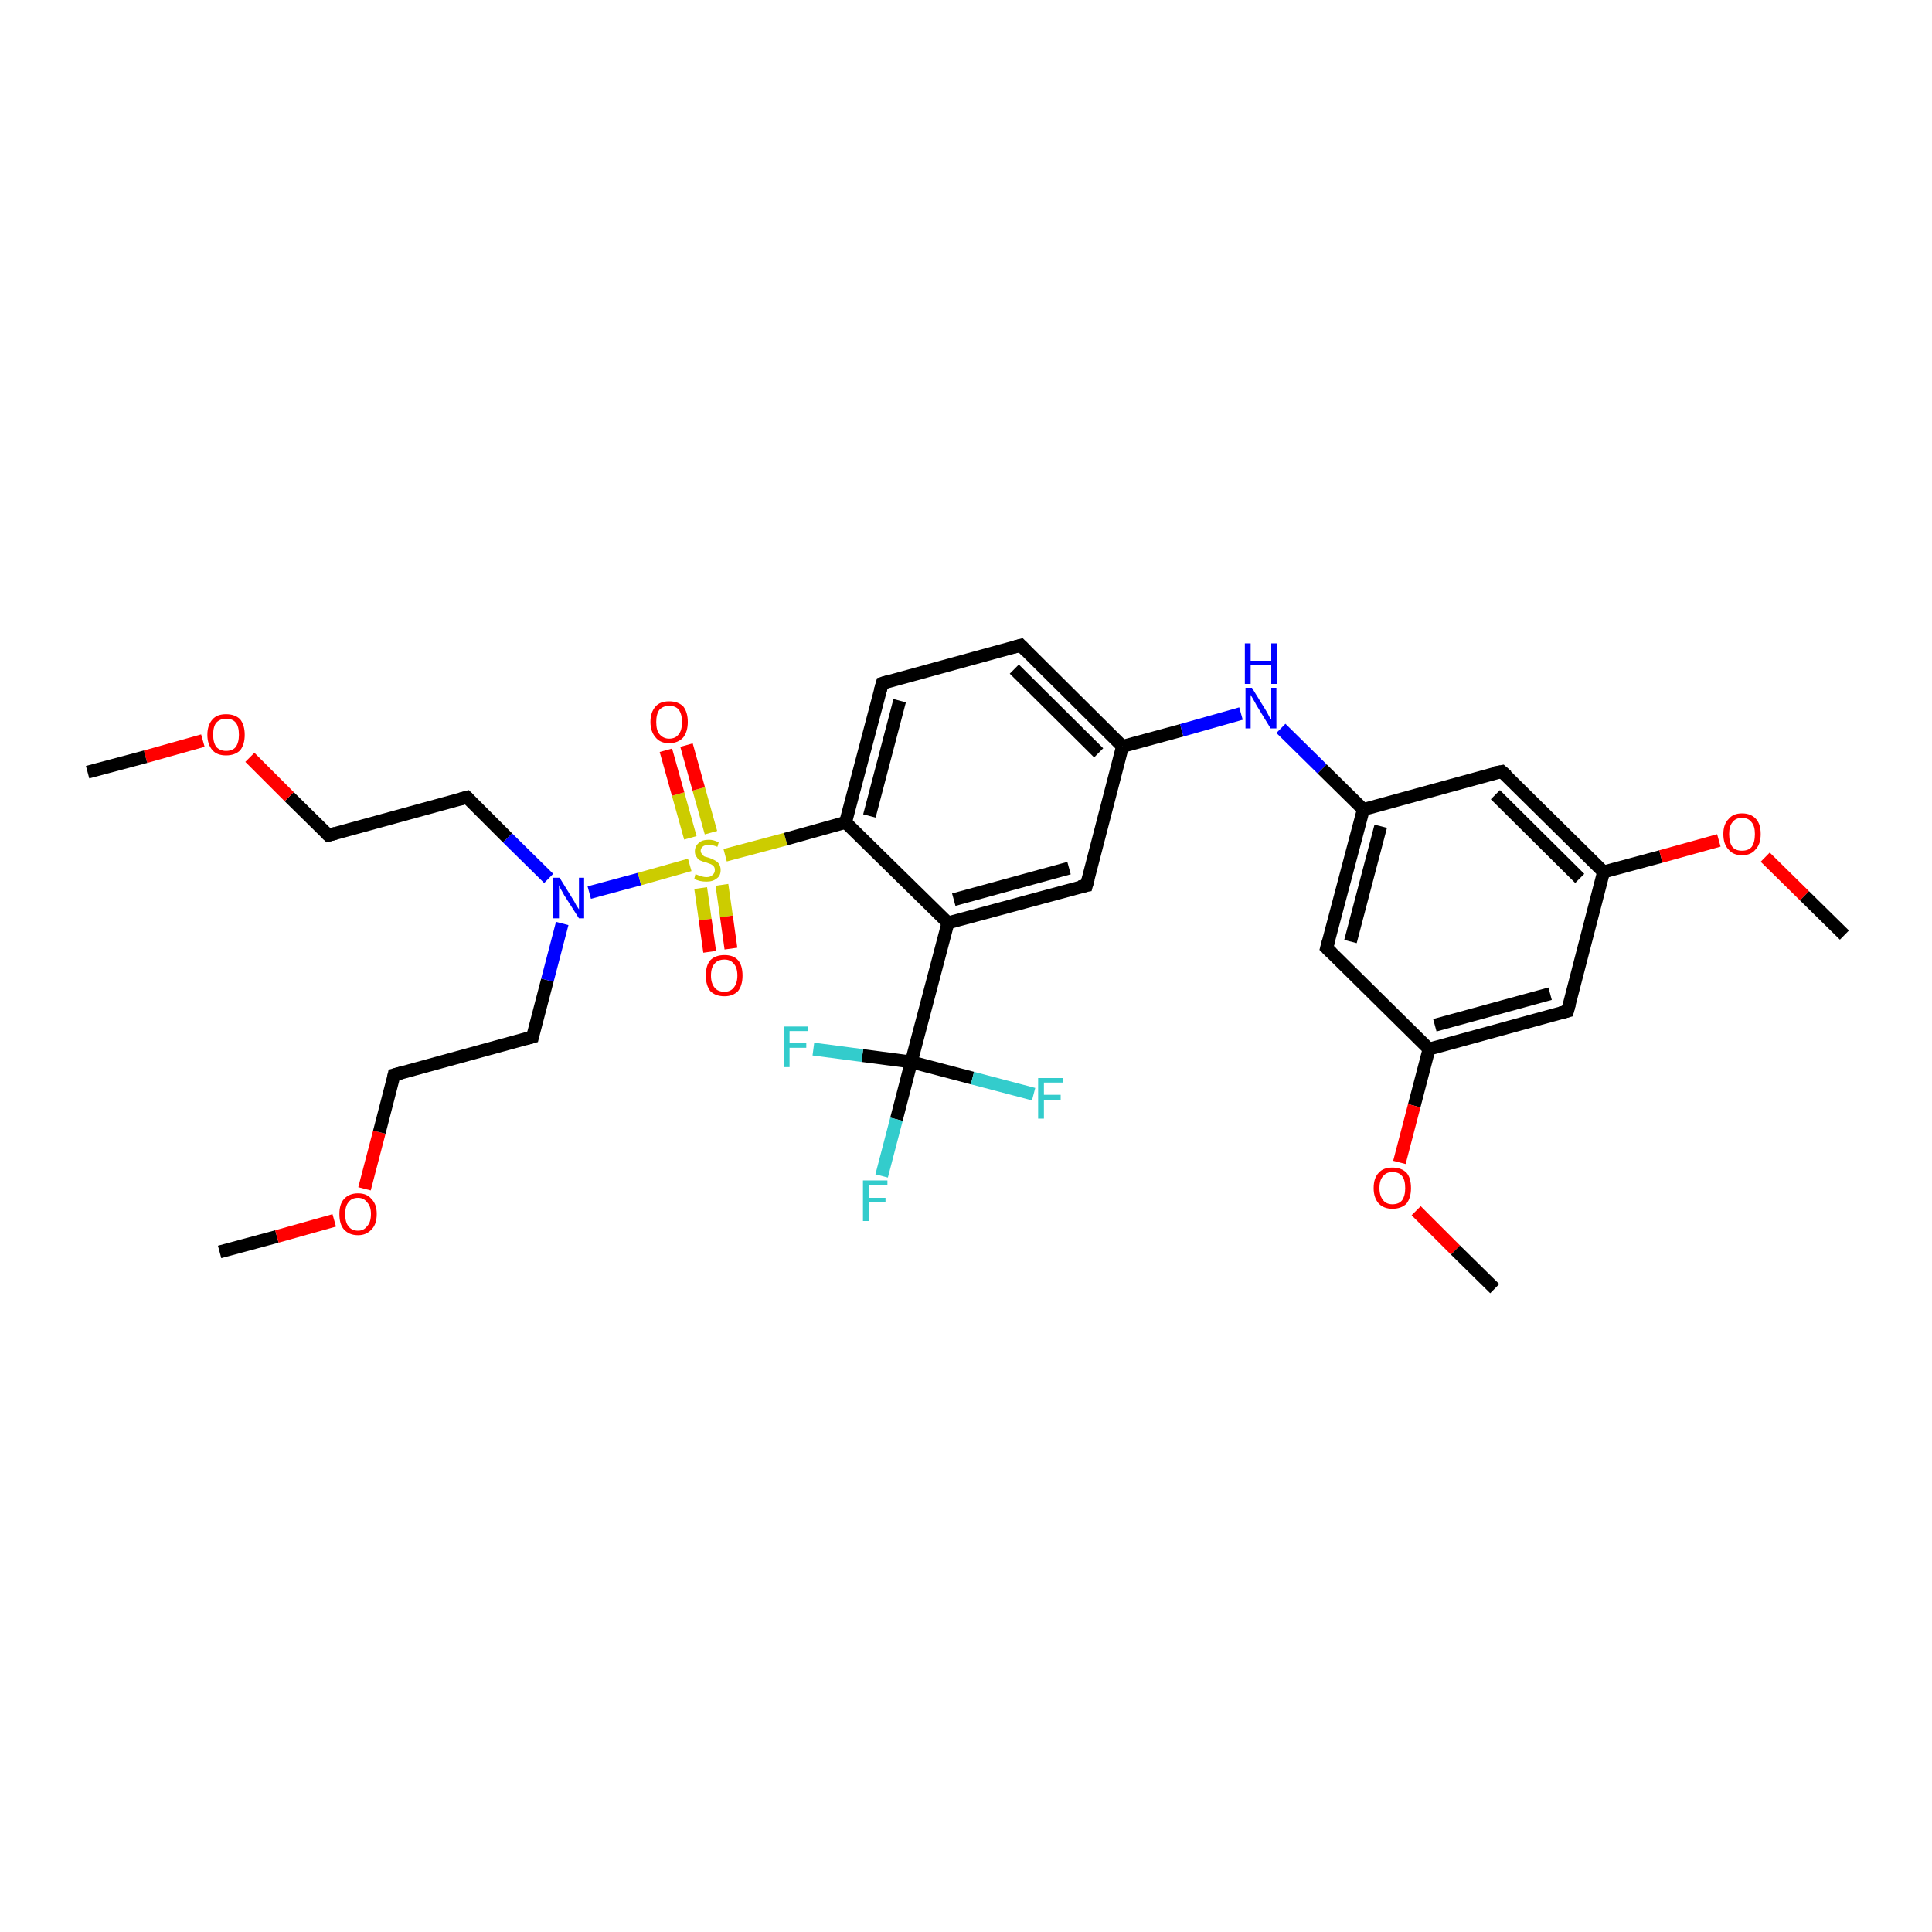 <?xml version='1.0' encoding='iso-8859-1'?>
<svg version='1.1' baseProfile='full'
              xmlns='http://www.w3.org/2000/svg'
                      xmlns:rdkit='http://www.rdkit.org/xml'
                      xmlns:xlink='http://www.w3.org/1999/xlink'
                  xml:space='preserve'
width='300px' height='300px' viewBox='0 0 300 300'>
<!-- END OF HEADER -->
<rect style='opacity:1.0;fill:#FFFFFF;stroke:none' width='300.0' height='300.0' x='0.0' y='0.0'> </rect>
<path class='bond-0 atom-0 atom-1' d='M 34.1,194.4 L 43.0,192.0' style='fill:none;fill-rule:evenodd;stroke:#000000;stroke-width:2.0px;stroke-linecap:butt;stroke-linejoin:miter;stroke-opacity:1' />
<path class='bond-0 atom-0 atom-1' d='M 43.0,192.0 L 51.9,189.5' style='fill:none;fill-rule:evenodd;stroke:#FF0000;stroke-width:2.0px;stroke-linecap:butt;stroke-linejoin:miter;stroke-opacity:1' />
<path class='bond-1 atom-1 atom-2' d='M 56.6,184.6 L 58.9,175.8' style='fill:none;fill-rule:evenodd;stroke:#FF0000;stroke-width:2.0px;stroke-linecap:butt;stroke-linejoin:miter;stroke-opacity:1' />
<path class='bond-1 atom-1 atom-2' d='M 58.9,175.8 L 61.2,166.9' style='fill:none;fill-rule:evenodd;stroke:#000000;stroke-width:2.0px;stroke-linecap:butt;stroke-linejoin:miter;stroke-opacity:1' />
<path class='bond-2 atom-2 atom-3' d='M 61.2,166.9 L 82.7,161.0' style='fill:none;fill-rule:evenodd;stroke:#000000;stroke-width:2.0px;stroke-linecap:butt;stroke-linejoin:miter;stroke-opacity:1' />
<path class='bond-3 atom-3 atom-4' d='M 82.7,161.0 L 85.0,152.2' style='fill:none;fill-rule:evenodd;stroke:#000000;stroke-width:2.0px;stroke-linecap:butt;stroke-linejoin:miter;stroke-opacity:1' />
<path class='bond-3 atom-3 atom-4' d='M 85.0,152.2 L 87.3,143.4' style='fill:none;fill-rule:evenodd;stroke:#0000FF;stroke-width:2.0px;stroke-linecap:butt;stroke-linejoin:miter;stroke-opacity:1' />
<path class='bond-4 atom-4 atom-5' d='M 85.2,136.4 L 78.8,130.1' style='fill:none;fill-rule:evenodd;stroke:#0000FF;stroke-width:2.0px;stroke-linecap:butt;stroke-linejoin:miter;stroke-opacity:1' />
<path class='bond-4 atom-4 atom-5' d='M 78.8,130.1 L 72.5,123.8' style='fill:none;fill-rule:evenodd;stroke:#000000;stroke-width:2.0px;stroke-linecap:butt;stroke-linejoin:miter;stroke-opacity:1' />
<path class='bond-5 atom-5 atom-6' d='M 72.5,123.8 L 51.0,129.7' style='fill:none;fill-rule:evenodd;stroke:#000000;stroke-width:2.0px;stroke-linecap:butt;stroke-linejoin:miter;stroke-opacity:1' />
<path class='bond-6 atom-6 atom-7' d='M 51.0,129.7 L 44.9,123.7' style='fill:none;fill-rule:evenodd;stroke:#000000;stroke-width:2.0px;stroke-linecap:butt;stroke-linejoin:miter;stroke-opacity:1' />
<path class='bond-6 atom-6 atom-7' d='M 44.9,123.7 L 38.8,117.6' style='fill:none;fill-rule:evenodd;stroke:#FF0000;stroke-width:2.0px;stroke-linecap:butt;stroke-linejoin:miter;stroke-opacity:1' />
<path class='bond-7 atom-7 atom-8' d='M 31.5,115.0 L 22.6,117.5' style='fill:none;fill-rule:evenodd;stroke:#FF0000;stroke-width:2.0px;stroke-linecap:butt;stroke-linejoin:miter;stroke-opacity:1' />
<path class='bond-7 atom-7 atom-8' d='M 22.6,117.5 L 13.6,119.9' style='fill:none;fill-rule:evenodd;stroke:#000000;stroke-width:2.0px;stroke-linecap:butt;stroke-linejoin:miter;stroke-opacity:1' />
<path class='bond-8 atom-4 atom-9' d='M 91.5,138.6 L 99.3,136.5' style='fill:none;fill-rule:evenodd;stroke:#0000FF;stroke-width:2.0px;stroke-linecap:butt;stroke-linejoin:miter;stroke-opacity:1' />
<path class='bond-8 atom-4 atom-9' d='M 99.3,136.5 L 107.1,134.3' style='fill:none;fill-rule:evenodd;stroke:#CCCC00;stroke-width:2.0px;stroke-linecap:butt;stroke-linejoin:miter;stroke-opacity:1' />
<path class='bond-9 atom-9 atom-10' d='M 108.8,137.9 L 109.5,142.8' style='fill:none;fill-rule:evenodd;stroke:#CCCC00;stroke-width:2.0px;stroke-linecap:butt;stroke-linejoin:miter;stroke-opacity:1' />
<path class='bond-9 atom-9 atom-10' d='M 109.5,142.8 L 110.2,147.8' style='fill:none;fill-rule:evenodd;stroke:#FF0000;stroke-width:2.0px;stroke-linecap:butt;stroke-linejoin:miter;stroke-opacity:1' />
<path class='bond-9 atom-9 atom-10' d='M 112.1,137.4 L 112.8,142.3' style='fill:none;fill-rule:evenodd;stroke:#CCCC00;stroke-width:2.0px;stroke-linecap:butt;stroke-linejoin:miter;stroke-opacity:1' />
<path class='bond-9 atom-9 atom-10' d='M 112.8,142.3 L 113.5,147.3' style='fill:none;fill-rule:evenodd;stroke:#FF0000;stroke-width:2.0px;stroke-linecap:butt;stroke-linejoin:miter;stroke-opacity:1' />
<path class='bond-10 atom-9 atom-11' d='M 110.4,129.3 L 108.5,122.5' style='fill:none;fill-rule:evenodd;stroke:#CCCC00;stroke-width:2.0px;stroke-linecap:butt;stroke-linejoin:miter;stroke-opacity:1' />
<path class='bond-10 atom-9 atom-11' d='M 108.5,122.5 L 106.6,115.7' style='fill:none;fill-rule:evenodd;stroke:#FF0000;stroke-width:2.0px;stroke-linecap:butt;stroke-linejoin:miter;stroke-opacity:1' />
<path class='bond-10 atom-9 atom-11' d='M 107.2,130.1 L 105.3,123.3' style='fill:none;fill-rule:evenodd;stroke:#CCCC00;stroke-width:2.0px;stroke-linecap:butt;stroke-linejoin:miter;stroke-opacity:1' />
<path class='bond-10 atom-9 atom-11' d='M 105.3,123.3 L 103.4,116.5' style='fill:none;fill-rule:evenodd;stroke:#FF0000;stroke-width:2.0px;stroke-linecap:butt;stroke-linejoin:miter;stroke-opacity:1' />
<path class='bond-11 atom-9 atom-12' d='M 112.6,132.8 L 122.0,130.3' style='fill:none;fill-rule:evenodd;stroke:#CCCC00;stroke-width:2.0px;stroke-linecap:butt;stroke-linejoin:miter;stroke-opacity:1' />
<path class='bond-11 atom-9 atom-12' d='M 122.0,130.3 L 131.3,127.7' style='fill:none;fill-rule:evenodd;stroke:#000000;stroke-width:2.0px;stroke-linecap:butt;stroke-linejoin:miter;stroke-opacity:1' />
<path class='bond-12 atom-12 atom-13' d='M 131.3,127.7 L 137.0,106.1' style='fill:none;fill-rule:evenodd;stroke:#000000;stroke-width:2.0px;stroke-linecap:butt;stroke-linejoin:miter;stroke-opacity:1' />
<path class='bond-12 atom-12 atom-13' d='M 135.0,126.7 L 139.7,108.8' style='fill:none;fill-rule:evenodd;stroke:#000000;stroke-width:2.0px;stroke-linecap:butt;stroke-linejoin:miter;stroke-opacity:1' />
<path class='bond-13 atom-13 atom-14' d='M 137.0,106.1 L 158.5,100.2' style='fill:none;fill-rule:evenodd;stroke:#000000;stroke-width:2.0px;stroke-linecap:butt;stroke-linejoin:miter;stroke-opacity:1' />
<path class='bond-14 atom-14 atom-15' d='M 158.5,100.2 L 174.3,115.9' style='fill:none;fill-rule:evenodd;stroke:#000000;stroke-width:2.0px;stroke-linecap:butt;stroke-linejoin:miter;stroke-opacity:1' />
<path class='bond-14 atom-14 atom-15' d='M 157.5,103.9 L 170.6,116.9' style='fill:none;fill-rule:evenodd;stroke:#000000;stroke-width:2.0px;stroke-linecap:butt;stroke-linejoin:miter;stroke-opacity:1' />
<path class='bond-15 atom-15 atom-16' d='M 174.3,115.9 L 183.5,113.4' style='fill:none;fill-rule:evenodd;stroke:#000000;stroke-width:2.0px;stroke-linecap:butt;stroke-linejoin:miter;stroke-opacity:1' />
<path class='bond-15 atom-15 atom-16' d='M 183.5,113.4 L 192.7,110.8' style='fill:none;fill-rule:evenodd;stroke:#0000FF;stroke-width:2.0px;stroke-linecap:butt;stroke-linejoin:miter;stroke-opacity:1' />
<path class='bond-16 atom-16 atom-17' d='M 198.9,113.1 L 205.3,119.4' style='fill:none;fill-rule:evenodd;stroke:#0000FF;stroke-width:2.0px;stroke-linecap:butt;stroke-linejoin:miter;stroke-opacity:1' />
<path class='bond-16 atom-16 atom-17' d='M 205.3,119.4 L 211.7,125.7' style='fill:none;fill-rule:evenodd;stroke:#000000;stroke-width:2.0px;stroke-linecap:butt;stroke-linejoin:miter;stroke-opacity:1' />
<path class='bond-17 atom-17 atom-18' d='M 211.7,125.7 L 206.0,147.2' style='fill:none;fill-rule:evenodd;stroke:#000000;stroke-width:2.0px;stroke-linecap:butt;stroke-linejoin:miter;stroke-opacity:1' />
<path class='bond-17 atom-17 atom-18' d='M 214.4,128.3 L 209.7,146.2' style='fill:none;fill-rule:evenodd;stroke:#000000;stroke-width:2.0px;stroke-linecap:butt;stroke-linejoin:miter;stroke-opacity:1' />
<path class='bond-18 atom-18 atom-19' d='M 206.0,147.2 L 221.9,162.9' style='fill:none;fill-rule:evenodd;stroke:#000000;stroke-width:2.0px;stroke-linecap:butt;stroke-linejoin:miter;stroke-opacity:1' />
<path class='bond-19 atom-19 atom-20' d='M 221.9,162.9 L 219.6,171.7' style='fill:none;fill-rule:evenodd;stroke:#000000;stroke-width:2.0px;stroke-linecap:butt;stroke-linejoin:miter;stroke-opacity:1' />
<path class='bond-19 atom-19 atom-20' d='M 219.6,171.7 L 217.3,180.5' style='fill:none;fill-rule:evenodd;stroke:#FF0000;stroke-width:2.0px;stroke-linecap:butt;stroke-linejoin:miter;stroke-opacity:1' />
<path class='bond-20 atom-20 atom-21' d='M 219.9,188.0 L 226.0,194.1' style='fill:none;fill-rule:evenodd;stroke:#FF0000;stroke-width:2.0px;stroke-linecap:butt;stroke-linejoin:miter;stroke-opacity:1' />
<path class='bond-20 atom-20 atom-21' d='M 226.0,194.1 L 232.1,200.1' style='fill:none;fill-rule:evenodd;stroke:#000000;stroke-width:2.0px;stroke-linecap:butt;stroke-linejoin:miter;stroke-opacity:1' />
<path class='bond-21 atom-19 atom-22' d='M 221.9,162.9 L 243.4,157.0' style='fill:none;fill-rule:evenodd;stroke:#000000;stroke-width:2.0px;stroke-linecap:butt;stroke-linejoin:miter;stroke-opacity:1' />
<path class='bond-21 atom-19 atom-22' d='M 222.8,159.2 L 240.7,154.3' style='fill:none;fill-rule:evenodd;stroke:#000000;stroke-width:2.0px;stroke-linecap:butt;stroke-linejoin:miter;stroke-opacity:1' />
<path class='bond-22 atom-22 atom-23' d='M 243.4,157.0 L 249.0,135.4' style='fill:none;fill-rule:evenodd;stroke:#000000;stroke-width:2.0px;stroke-linecap:butt;stroke-linejoin:miter;stroke-opacity:1' />
<path class='bond-23 atom-23 atom-24' d='M 249.0,135.4 L 257.9,133.0' style='fill:none;fill-rule:evenodd;stroke:#000000;stroke-width:2.0px;stroke-linecap:butt;stroke-linejoin:miter;stroke-opacity:1' />
<path class='bond-23 atom-23 atom-24' d='M 257.9,133.0 L 266.9,130.5' style='fill:none;fill-rule:evenodd;stroke:#FF0000;stroke-width:2.0px;stroke-linecap:butt;stroke-linejoin:miter;stroke-opacity:1' />
<path class='bond-24 atom-24 atom-25' d='M 274.1,133.1 L 280.2,139.1' style='fill:none;fill-rule:evenodd;stroke:#FF0000;stroke-width:2.0px;stroke-linecap:butt;stroke-linejoin:miter;stroke-opacity:1' />
<path class='bond-24 atom-24 atom-25' d='M 280.2,139.1 L 286.4,145.2' style='fill:none;fill-rule:evenodd;stroke:#000000;stroke-width:2.0px;stroke-linecap:butt;stroke-linejoin:miter;stroke-opacity:1' />
<path class='bond-25 atom-23 atom-26' d='M 249.0,135.4 L 233.2,119.8' style='fill:none;fill-rule:evenodd;stroke:#000000;stroke-width:2.0px;stroke-linecap:butt;stroke-linejoin:miter;stroke-opacity:1' />
<path class='bond-25 atom-23 atom-26' d='M 245.3,136.4 L 232.2,123.4' style='fill:none;fill-rule:evenodd;stroke:#000000;stroke-width:2.0px;stroke-linecap:butt;stroke-linejoin:miter;stroke-opacity:1' />
<path class='bond-26 atom-15 atom-27' d='M 174.3,115.9 L 168.7,137.5' style='fill:none;fill-rule:evenodd;stroke:#000000;stroke-width:2.0px;stroke-linecap:butt;stroke-linejoin:miter;stroke-opacity:1' />
<path class='bond-27 atom-27 atom-28' d='M 168.7,137.5 L 147.2,143.3' style='fill:none;fill-rule:evenodd;stroke:#000000;stroke-width:2.0px;stroke-linecap:butt;stroke-linejoin:miter;stroke-opacity:1' />
<path class='bond-27 atom-27 atom-28' d='M 166.0,134.8 L 148.1,139.7' style='fill:none;fill-rule:evenodd;stroke:#000000;stroke-width:2.0px;stroke-linecap:butt;stroke-linejoin:miter;stroke-opacity:1' />
<path class='bond-28 atom-28 atom-29' d='M 147.2,143.3 L 141.5,164.9' style='fill:none;fill-rule:evenodd;stroke:#000000;stroke-width:2.0px;stroke-linecap:butt;stroke-linejoin:miter;stroke-opacity:1' />
<path class='bond-29 atom-29 atom-30' d='M 141.5,164.9 L 139.2,173.8' style='fill:none;fill-rule:evenodd;stroke:#000000;stroke-width:2.0px;stroke-linecap:butt;stroke-linejoin:miter;stroke-opacity:1' />
<path class='bond-29 atom-29 atom-30' d='M 139.2,173.8 L 136.9,182.6' style='fill:none;fill-rule:evenodd;stroke:#33CCCC;stroke-width:2.0px;stroke-linecap:butt;stroke-linejoin:miter;stroke-opacity:1' />
<path class='bond-30 atom-29 atom-31' d='M 141.5,164.9 L 133.9,163.9' style='fill:none;fill-rule:evenodd;stroke:#000000;stroke-width:2.0px;stroke-linecap:butt;stroke-linejoin:miter;stroke-opacity:1' />
<path class='bond-30 atom-29 atom-31' d='M 133.9,163.9 L 126.3,162.9' style='fill:none;fill-rule:evenodd;stroke:#33CCCC;stroke-width:2.0px;stroke-linecap:butt;stroke-linejoin:miter;stroke-opacity:1' />
<path class='bond-31 atom-29 atom-32' d='M 141.5,164.9 L 151.0,167.4' style='fill:none;fill-rule:evenodd;stroke:#000000;stroke-width:2.0px;stroke-linecap:butt;stroke-linejoin:miter;stroke-opacity:1' />
<path class='bond-31 atom-29 atom-32' d='M 151.0,167.4 L 160.5,169.9' style='fill:none;fill-rule:evenodd;stroke:#33CCCC;stroke-width:2.0px;stroke-linecap:butt;stroke-linejoin:miter;stroke-opacity:1' />
<path class='bond-32 atom-28 atom-12' d='M 147.2,143.3 L 131.3,127.7' style='fill:none;fill-rule:evenodd;stroke:#000000;stroke-width:2.0px;stroke-linecap:butt;stroke-linejoin:miter;stroke-opacity:1' />
<path class='bond-33 atom-26 atom-17' d='M 233.2,119.8 L 211.7,125.7' style='fill:none;fill-rule:evenodd;stroke:#000000;stroke-width:2.0px;stroke-linecap:butt;stroke-linejoin:miter;stroke-opacity:1' />
<path d='M 61.1,167.4 L 61.2,166.9 L 62.3,166.6' style='fill:none;stroke:#000000;stroke-width:2.0px;stroke-linecap:butt;stroke-linejoin:miter;stroke-opacity:1;' />
<path d='M 81.6,161.3 L 82.7,161.0 L 82.8,160.6' style='fill:none;stroke:#000000;stroke-width:2.0px;stroke-linecap:butt;stroke-linejoin:miter;stroke-opacity:1;' />
<path d='M 72.8,124.1 L 72.5,123.8 L 71.4,124.1' style='fill:none;stroke:#000000;stroke-width:2.0px;stroke-linecap:butt;stroke-linejoin:miter;stroke-opacity:1;' />
<path d='M 52.1,129.4 L 51.0,129.7 L 50.7,129.4' style='fill:none;stroke:#000000;stroke-width:2.0px;stroke-linecap:butt;stroke-linejoin:miter;stroke-opacity:1;' />
<path d='M 136.7,107.2 L 137.0,106.1 L 138.0,105.8' style='fill:none;stroke:#000000;stroke-width:2.0px;stroke-linecap:butt;stroke-linejoin:miter;stroke-opacity:1;' />
<path d='M 157.4,100.5 L 158.5,100.2 L 159.3,101.0' style='fill:none;stroke:#000000;stroke-width:2.0px;stroke-linecap:butt;stroke-linejoin:miter;stroke-opacity:1;' />
<path d='M 206.3,146.1 L 206.0,147.2 L 206.8,148.0' style='fill:none;stroke:#000000;stroke-width:2.0px;stroke-linecap:butt;stroke-linejoin:miter;stroke-opacity:1;' />
<path d='M 242.3,157.3 L 243.4,157.0 L 243.7,155.9' style='fill:none;stroke:#000000;stroke-width:2.0px;stroke-linecap:butt;stroke-linejoin:miter;stroke-opacity:1;' />
<path d='M 234.0,120.5 L 233.2,119.8 L 232.1,120.0' style='fill:none;stroke:#000000;stroke-width:2.0px;stroke-linecap:butt;stroke-linejoin:miter;stroke-opacity:1;' />
<path d='M 169.0,136.4 L 168.7,137.5 L 167.6,137.7' style='fill:none;stroke:#000000;stroke-width:2.0px;stroke-linecap:butt;stroke-linejoin:miter;stroke-opacity:1;' />
<path class='atom-1' d='M 52.7 188.5
Q 52.7 187.0, 53.4 186.2
Q 54.2 185.3, 55.6 185.3
Q 57.0 185.3, 57.7 186.2
Q 58.5 187.0, 58.5 188.5
Q 58.5 190.1, 57.7 190.9
Q 56.9 191.8, 55.6 191.8
Q 54.2 191.8, 53.4 190.9
Q 52.7 190.1, 52.7 188.5
M 55.6 191.1
Q 56.5 191.1, 57.0 190.4
Q 57.6 189.8, 57.6 188.5
Q 57.6 187.3, 57.0 186.7
Q 56.5 186.0, 55.6 186.0
Q 54.6 186.0, 54.1 186.7
Q 53.6 187.3, 53.6 188.5
Q 53.6 189.8, 54.1 190.4
Q 54.6 191.1, 55.6 191.1
' fill='#FF0000'/>
<path class='atom-4' d='M 86.9 136.3
L 89.0 139.7
Q 89.2 140.0, 89.5 140.6
Q 89.9 141.2, 89.9 141.2
L 89.9 136.3
L 90.7 136.3
L 90.7 142.6
L 89.9 142.6
L 87.6 139.0
Q 87.4 138.6, 87.1 138.1
Q 86.8 137.6, 86.8 137.4
L 86.8 142.6
L 85.9 142.6
L 85.9 136.3
L 86.9 136.3
' fill='#0000FF'/>
<path class='atom-7' d='M 32.2 114.1
Q 32.2 112.6, 33.0 111.7
Q 33.7 110.9, 35.1 110.9
Q 36.5 110.9, 37.3 111.7
Q 38.0 112.6, 38.0 114.1
Q 38.0 115.6, 37.3 116.5
Q 36.5 117.3, 35.1 117.3
Q 33.7 117.3, 33.0 116.5
Q 32.2 115.6, 32.2 114.1
M 35.1 116.6
Q 36.1 116.6, 36.6 116.0
Q 37.1 115.3, 37.1 114.1
Q 37.1 112.8, 36.6 112.2
Q 36.1 111.6, 35.1 111.6
Q 34.2 111.6, 33.6 112.2
Q 33.1 112.8, 33.1 114.1
Q 33.1 115.3, 33.6 116.0
Q 34.2 116.6, 35.1 116.6
' fill='#FF0000'/>
<path class='atom-9' d='M 108.0 135.7
Q 108.1 135.8, 108.4 135.9
Q 108.7 136.0, 109.0 136.1
Q 109.4 136.2, 109.7 136.2
Q 110.3 136.2, 110.6 135.9
Q 111.0 135.6, 111.0 135.1
Q 111.0 134.7, 110.8 134.5
Q 110.6 134.3, 110.4 134.2
Q 110.1 134.1, 109.6 133.9
Q 109.1 133.8, 108.7 133.6
Q 108.4 133.5, 108.2 133.1
Q 107.9 132.8, 107.9 132.2
Q 107.9 131.4, 108.5 130.9
Q 109.0 130.4, 110.1 130.4
Q 110.8 130.4, 111.6 130.8
L 111.4 131.5
Q 110.7 131.2, 110.1 131.2
Q 109.5 131.2, 109.2 131.4
Q 108.8 131.7, 108.8 132.1
Q 108.8 132.4, 109.0 132.6
Q 109.2 132.9, 109.4 133.0
Q 109.7 133.1, 110.1 133.2
Q 110.7 133.4, 111.0 133.6
Q 111.4 133.8, 111.6 134.1
Q 111.9 134.5, 111.9 135.1
Q 111.9 136.0, 111.3 136.4
Q 110.7 136.9, 109.7 136.9
Q 109.2 136.9, 108.7 136.8
Q 108.3 136.7, 107.8 136.5
L 108.0 135.7
' fill='#CCCC00'/>
<path class='atom-10' d='M 109.6 151.5
Q 109.6 149.9, 110.3 149.1
Q 111.1 148.3, 112.5 148.3
Q 113.9 148.3, 114.6 149.1
Q 115.3 149.9, 115.3 151.5
Q 115.3 153.0, 114.6 153.9
Q 113.8 154.7, 112.5 154.7
Q 111.1 154.7, 110.3 153.9
Q 109.6 153.0, 109.6 151.5
M 112.5 154.0
Q 113.4 154.0, 113.9 153.4
Q 114.5 152.7, 114.5 151.5
Q 114.5 150.2, 113.9 149.6
Q 113.4 149.0, 112.5 149.0
Q 111.5 149.0, 111.0 149.6
Q 110.4 150.2, 110.4 151.5
Q 110.4 152.7, 111.0 153.4
Q 111.5 154.0, 112.5 154.0
' fill='#FF0000'/>
<path class='atom-11' d='M 101.0 112.1
Q 101.0 110.6, 101.8 109.7
Q 102.5 108.9, 103.9 108.9
Q 105.3 108.9, 106.1 109.7
Q 106.8 110.6, 106.8 112.1
Q 106.8 113.6, 106.1 114.5
Q 105.3 115.4, 103.9 115.4
Q 102.5 115.4, 101.8 114.5
Q 101.0 113.6, 101.0 112.1
M 103.9 114.7
Q 104.9 114.7, 105.4 114.0
Q 105.9 113.4, 105.9 112.1
Q 105.9 110.9, 105.4 110.2
Q 104.9 109.6, 103.9 109.6
Q 103.0 109.6, 102.4 110.2
Q 101.9 110.9, 101.9 112.1
Q 101.9 113.4, 102.4 114.0
Q 103.0 114.7, 103.9 114.7
' fill='#FF0000'/>
<path class='atom-16' d='M 194.4 106.8
L 196.5 110.2
Q 196.7 110.5, 197.0 111.1
Q 197.3 111.7, 197.4 111.7
L 197.4 106.8
L 198.2 106.8
L 198.2 113.1
L 197.3 113.1
L 195.1 109.5
Q 194.9 109.1, 194.6 108.6
Q 194.3 108.1, 194.2 107.9
L 194.2 113.1
L 193.4 113.1
L 193.4 106.8
L 194.4 106.8
' fill='#0000FF'/>
<path class='atom-16' d='M 193.3 99.9
L 194.2 99.9
L 194.2 102.6
L 197.4 102.6
L 197.4 99.9
L 198.3 99.9
L 198.3 106.2
L 197.4 106.2
L 197.4 103.3
L 194.2 103.3
L 194.2 106.2
L 193.3 106.2
L 193.3 99.9
' fill='#0000FF'/>
<path class='atom-20' d='M 213.3 184.5
Q 213.3 182.9, 214.1 182.1
Q 214.8 181.3, 216.2 181.3
Q 217.6 181.3, 218.4 182.1
Q 219.1 182.9, 219.1 184.5
Q 219.1 186.0, 218.4 186.9
Q 217.6 187.7, 216.2 187.7
Q 214.9 187.7, 214.1 186.9
Q 213.3 186.0, 213.3 184.5
M 216.2 187.0
Q 217.2 187.0, 217.7 186.4
Q 218.2 185.7, 218.2 184.5
Q 218.2 183.2, 217.7 182.6
Q 217.2 182.0, 216.2 182.0
Q 215.3 182.0, 214.8 182.6
Q 214.2 183.2, 214.2 184.5
Q 214.2 185.7, 214.8 186.4
Q 215.3 187.0, 216.2 187.0
' fill='#FF0000'/>
<path class='atom-24' d='M 267.6 129.5
Q 267.6 128.0, 268.4 127.2
Q 269.1 126.3, 270.5 126.3
Q 271.9 126.3, 272.7 127.2
Q 273.4 128.0, 273.4 129.5
Q 273.4 131.1, 272.6 131.9
Q 271.9 132.8, 270.5 132.8
Q 269.1 132.8, 268.4 131.9
Q 267.6 131.1, 267.6 129.5
M 270.5 132.1
Q 271.5 132.1, 272.0 131.5
Q 272.5 130.8, 272.5 129.5
Q 272.5 128.3, 272.0 127.7
Q 271.5 127.0, 270.5 127.0
Q 269.5 127.0, 269.0 127.7
Q 268.5 128.3, 268.5 129.5
Q 268.5 130.8, 269.0 131.5
Q 269.5 132.1, 270.5 132.1
' fill='#FF0000'/>
<path class='atom-30' d='M 134.0 183.3
L 137.8 183.3
L 137.8 184.0
L 134.9 184.0
L 134.9 186.0
L 137.5 186.0
L 137.5 186.7
L 134.9 186.7
L 134.9 189.6
L 134.0 189.6
L 134.0 183.3
' fill='#33CCCC'/>
<path class='atom-31' d='M 121.8 159.4
L 125.5 159.4
L 125.5 160.1
L 122.6 160.1
L 122.6 162.0
L 125.2 162.0
L 125.2 162.7
L 122.6 162.7
L 122.6 165.7
L 121.8 165.7
L 121.8 159.4
' fill='#33CCCC'/>
<path class='atom-32' d='M 161.2 167.4
L 165.0 167.4
L 165.0 168.1
L 162.1 168.1
L 162.1 170.0
L 164.7 170.0
L 164.7 170.8
L 162.1 170.8
L 162.1 173.7
L 161.2 173.7
L 161.2 167.4
' fill='#33CCCC'/>
</svg>
